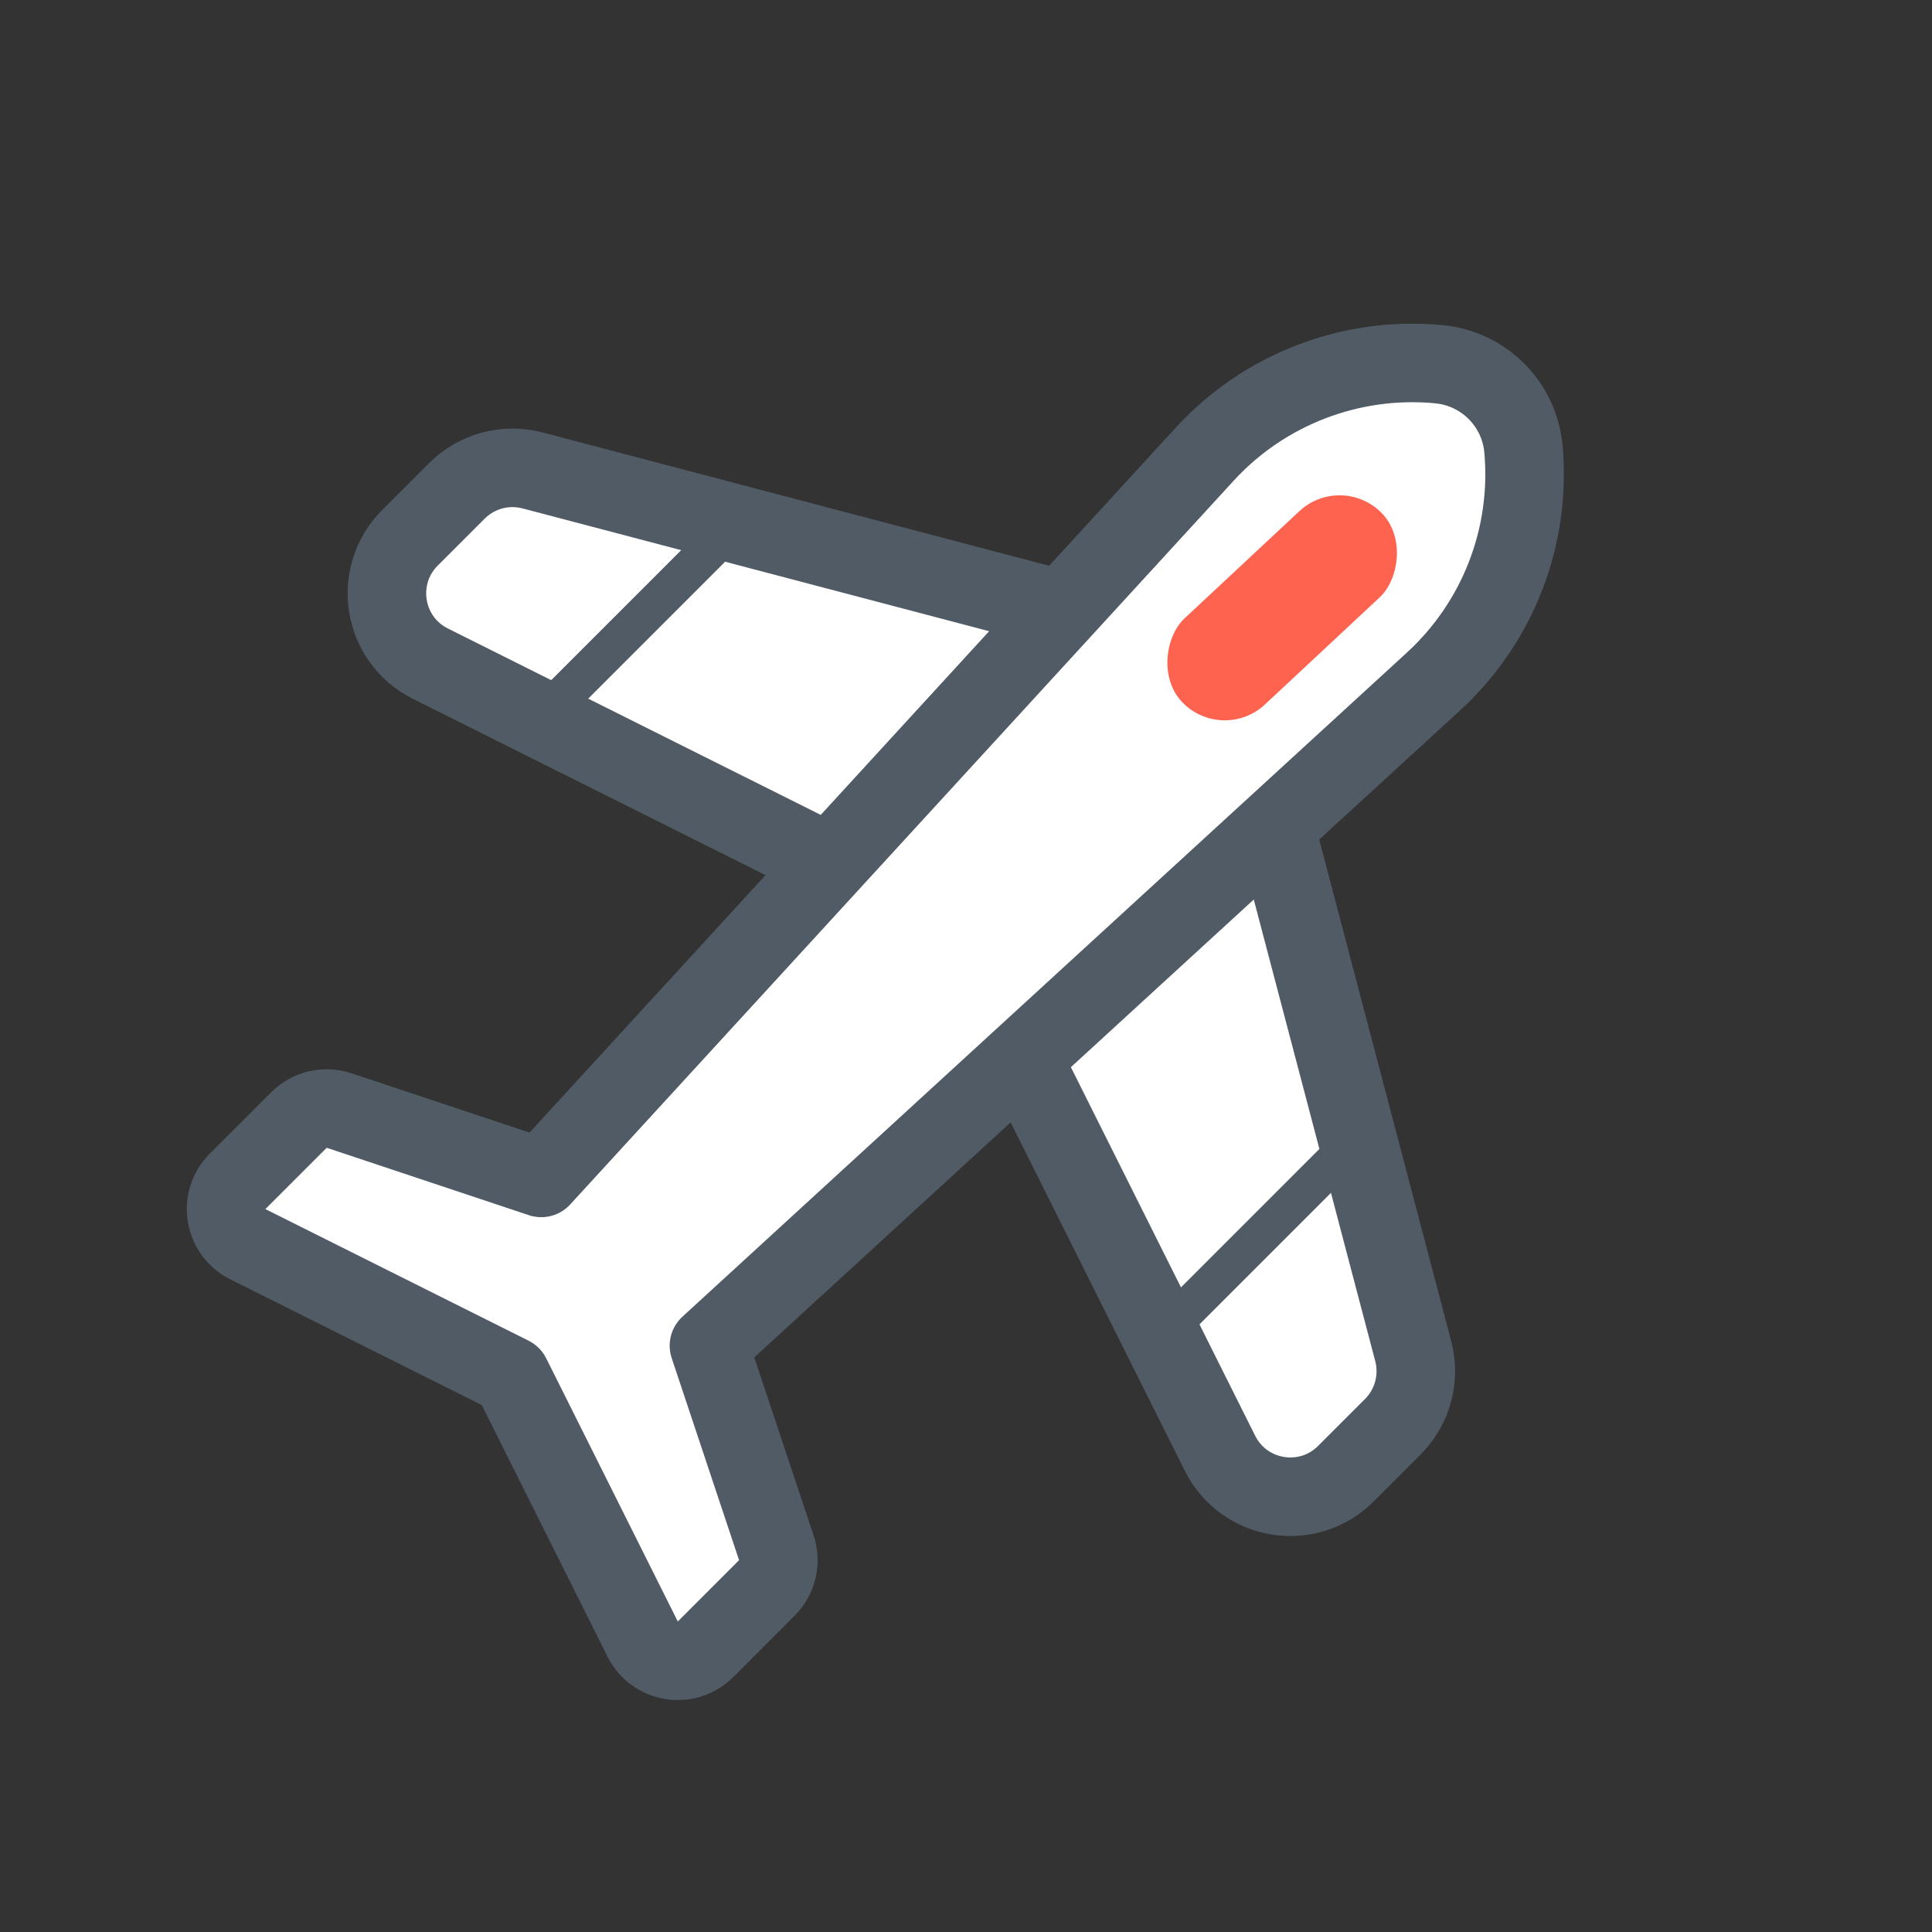 <svg width="41" height="41" viewBox="0 0 41 41" fill="none" xmlns="http://www.w3.org/2000/svg">
<rect x="0" y="0" width="41" height="41" fill="#333333" stroke="none"/>
<g id="Icon/money/all-incoming-xxxl">
<g id="Group 1321316344">
<g id="Mask group">
<mask id="mask0_2934_40329" style="mask-type:alpha" maskUnits="userSpaceOnUse" x="31" y="31" width="25" height="25">
<path id="Rectangle 34625493" d="M35.037 31.619L50.761 35.757L54.898 51.48L51.588 54.79L44.968 41.549L31.727 34.929L35.037 31.619Z" fill="url(#paint0_linear_2934_40329)" stroke="black" stroke-width="0.625" stroke-linecap="round" stroke-linejoin="round"/>
</mask>
<g mask="url(#mask0_2934_40329)">
<path id="Rectangle 34625495" opacity="0.6" d="M20.306 19.668L26.926 32.908L30.236 29.598L26.099 13.875" stroke="url(#paint1_linear_2934_40329)" stroke-width="2.5" stroke-linecap="round" stroke-linejoin="round"/>
</g>
</g>
<path id="Vector 5995" d="M18.911 25.155L14.576 20.82" stroke="url(#paint2_linear_2934_40329)" stroke-width="0.625"/>
<path id="Vector 5996" d="M20.19 23.875L15.856 19.54" stroke="url(#paint3_linear_2934_40329)" stroke-width="0.625"/>
</g>
<g id="Group 1321316407">
<path id="Rectangle 34625493_2" d="M9.697 10.416C10.117 9.997 10.727 9.832 11.3 9.983L26.097 13.877L29.991 28.674C30.142 29.247 29.977 29.858 29.558 30.277L28.56 31.275C27.756 32.079 26.4 31.859 25.891 30.842L20.305 19.669L9.132 14.083C8.115 13.575 7.895 12.219 8.699 11.414L9.697 10.416Z" fill="white" stroke="#505B65" stroke-width="1.667" stroke-linecap="round" stroke-linejoin="round"/>
<path id="Union" d="M30.503 7.695C31.455 7.785 32.21 8.542 32.296 9.495C32.463 11.347 31.757 13.172 30.387 14.429L15.011 28.521L16.604 33.301L14.121 35.784L10.811 29.163L4.19 25.853L6.673 23.371L11.452 24.962L25.53 9.605C26.796 8.225 28.638 7.518 30.503 7.695Z" fill="white"/>
<path id="Union_2" d="M30.537 7.729C28.672 7.552 26.83 8.259 25.564 9.64L11.486 24.997L7.196 23.567C6.896 23.468 6.566 23.546 6.343 23.769L5.042 25.07C4.64 25.472 4.75 26.15 5.259 26.404L10.845 29.197L13.638 34.783C13.892 35.292 14.57 35.402 14.973 35L16.273 33.699C16.497 33.476 16.575 33.146 16.475 32.846L15.045 28.557L30.42 14.463C31.791 13.206 32.497 11.382 32.33 9.529C32.244 8.576 31.49 7.82 30.537 7.729Z" stroke="#505B65" stroke-width="1.667" stroke-linecap="round" stroke-linejoin="round"/>
<path id="Vector 5997" d="M25.059 27.912L28.392 24.579" stroke="#505B65" stroke-width="0.833" stroke-linecap="round"/>
<path id="Vector 5998" d="M11.725 14.995L15.058 11.662" stroke="#505B65" stroke-width="0.833" stroke-linecap="round"/>
<rect id="Rectangle 34625702" x="28.488" y="9.995" width="2.5" height="5.833" rx="1.25" transform="rotate(46.964 28.488 9.995)" fill="#FD634F"/>
</g>
</g>
<defs>
<linearGradient id="paint0_linear_2934_40329" x1="58.5" y1="43.597" x2="41.259" y2="50.462" gradientUnits="userSpaceOnUse">
<stop stop-color="#96C4F9"/>
<stop offset="1" stop-color="#61A7F7"/>
</linearGradient>
<linearGradient id="paint1_linear_2934_40329" x1="28.214" y1="30.657" x2="21.983" y2="21.362" gradientUnits="userSpaceOnUse">
<stop stop-color="white"/>
<stop offset="1" stop-color="white" stop-opacity="0"/>
</linearGradient>
<linearGradient id="paint2_linear_2934_40329" x1="18.683" y1="25.759" x2="15.229" y2="21.457" gradientUnits="userSpaceOnUse">
<stop stop-color="white" stop-opacity="0.8"/>
<stop offset="1" stop-color="white" stop-opacity="0.2"/>
</linearGradient>
<linearGradient id="paint3_linear_2934_40329" x1="19.962" y1="24.479" x2="16.508" y2="20.177" gradientUnits="userSpaceOnUse">
<stop stop-color="white" stop-opacity="0.8"/>
<stop offset="1" stop-color="white" stop-opacity="0.2"/>
</linearGradient>
</defs>
</svg>
